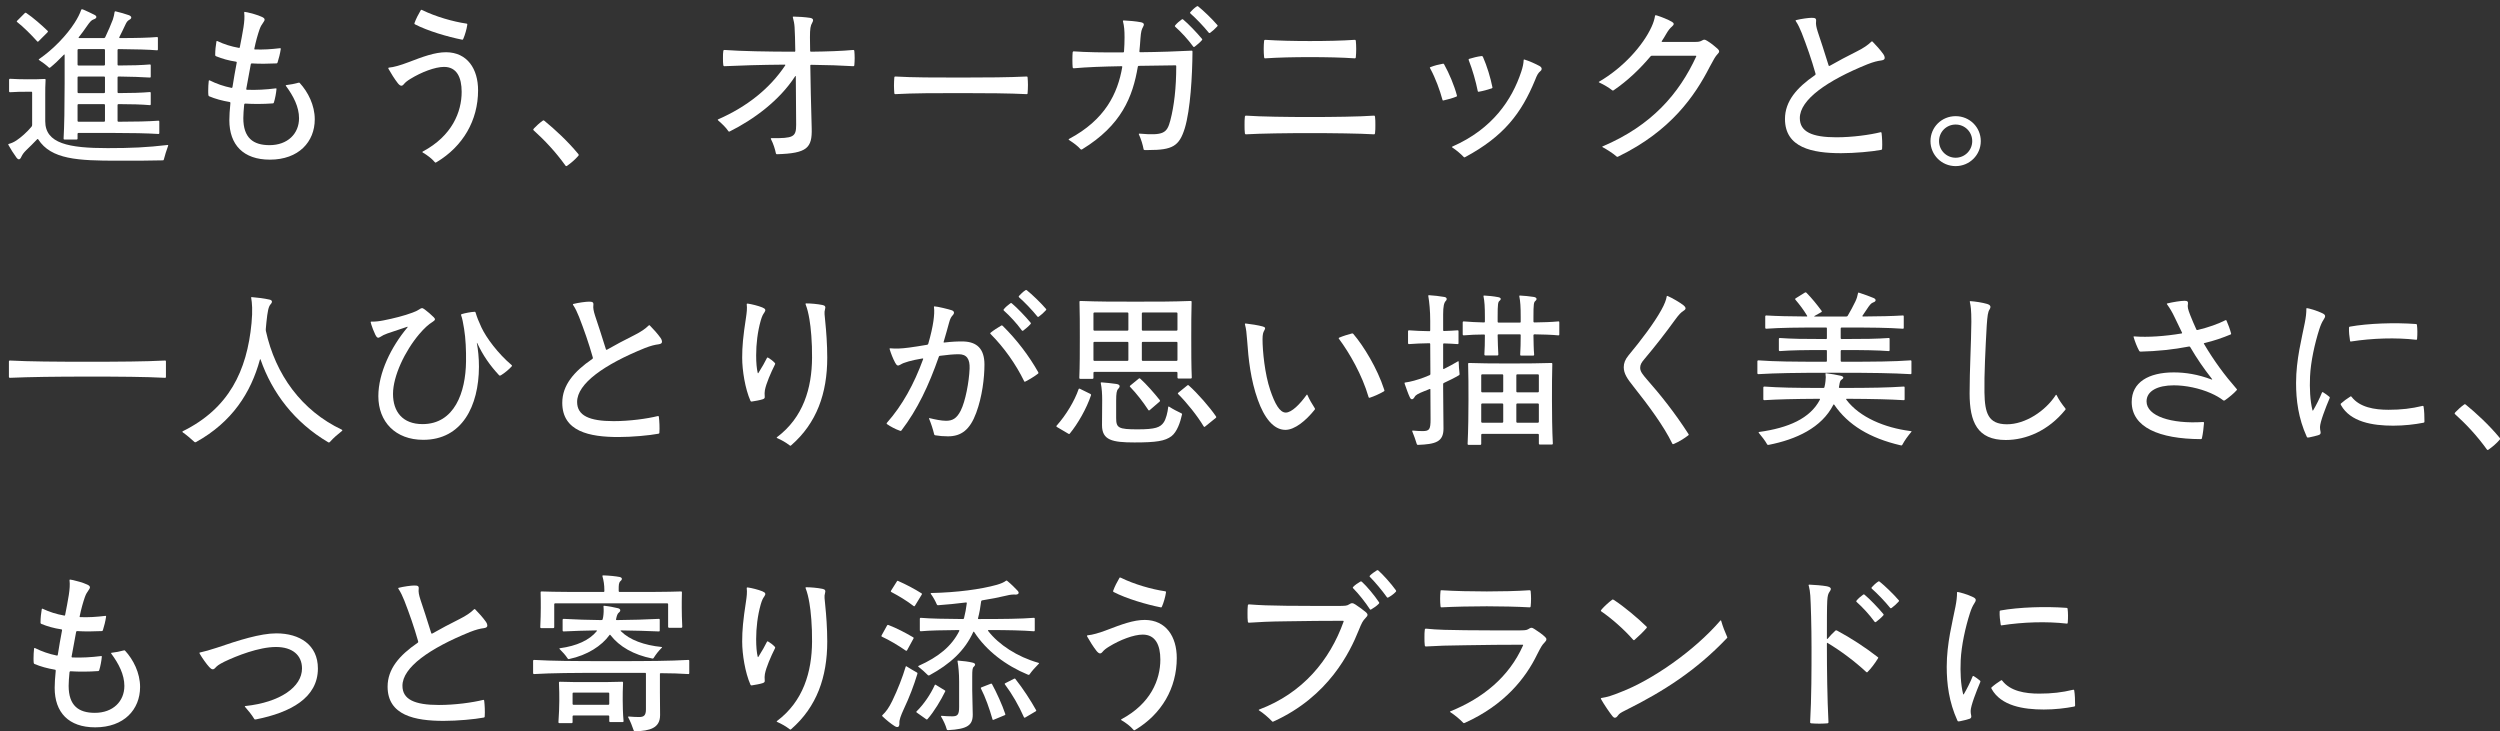 <svg width="229" height="67" viewBox="0 0 229 67" fill="none" xmlns="http://www.w3.org/2000/svg">
<rect x="0" y="0" width="229" height="67" fill="#333333" stroke="none"/>
<path d="M180.688 61.968C180.704 61.92 180.736 61.904 180.8 61.936C180.992 62.048 181.2 62.208 181.376 62.352C181.408 62.384 181.424 62.4 181.392 62.48C181.024 63.344 180.512 64.672 180.512 65.12C180.512 65.28 180.528 65.392 180.56 65.536C180.592 65.68 180.56 65.792 180.416 65.84C180.176 65.92 179.856 66 179.536 66.064C179.456 66.08 179.408 66.08 179.392 66.08C179.344 66.08 179.328 66.064 179.296 66C178.528 64.304 178.32 62.656 178.32 61.072C178.32 58.928 178.848 56.976 179.12 55.568C179.216 55.072 179.264 54.688 179.264 54.272C179.264 54.24 179.28 54.224 179.312 54.224C179.376 54.224 179.616 54.288 179.888 54.368C180.192 54.464 180.496 54.576 180.752 54.704C181.04 54.848 181.04 54.992 180.832 55.296C180.704 55.488 180.576 55.76 180.448 56.16C180.032 57.456 179.664 59.12 179.6 60.48C179.552 61.568 179.6 62.688 179.824 63.584C179.84 63.632 179.872 63.616 179.888 63.584C180.16 63.12 180.48 62.496 180.688 61.968ZM189.408 57.008C189.392 57.12 189.376 57.136 189.296 57.12C187.472 56.912 185.328 56.976 183.36 57.28C183.296 57.296 183.28 57.28 183.264 57.216C183.2 56.848 183.152 56.384 183.168 56.016C183.168 55.952 183.184 55.936 183.248 55.92C184.944 55.616 187.36 55.536 189.296 55.68C189.36 55.68 189.376 55.696 189.392 55.76C189.44 56.128 189.44 56.608 189.408 57.008ZM189.888 63.184C189.952 63.168 189.984 63.184 190 63.248C190.064 63.616 190.08 64.176 190.08 64.624C190.08 64.672 190.064 64.704 190 64.72C189.184 64.88 188.208 64.992 187.216 64.992C185.328 64.992 183.296 64.656 182.432 63.104C182.4 63.04 182.384 63.008 182.432 62.96C182.64 62.768 183.008 62.496 183.296 62.32C183.344 62.288 183.376 62.304 183.408 62.352C184.144 63.312 185.504 63.536 186.784 63.536C187.952 63.536 188.896 63.424 189.888 63.184Z" fill="white"/>
<path d="M168.128 57.76C168.16 57.728 168.208 57.728 168.272 57.76C169.552 58.448 170.88 59.312 171.984 60.176C172.032 60.208 172.048 60.224 172.048 60.24C172.048 60.256 172.048 60.272 172.016 60.32C171.76 60.736 171.408 61.216 171.056 61.568C171.024 61.6 170.976 61.584 170.944 61.552C169.856 60.544 168.608 59.616 167.408 58.896C167.36 58.864 167.344 58.88 167.344 58.944V59.248C167.344 61.312 167.376 63.936 167.488 66.16C167.488 66.208 167.472 66.24 167.408 66.256C167.2 66.272 166.928 66.288 166.656 66.288C166.384 66.288 166.096 66.272 165.888 66.256C165.824 66.24 165.808 66.208 165.808 66.16C165.936 63.936 165.936 61.28 165.936 59.328C165.936 57.376 165.872 55.28 165.824 54.56C165.792 54.176 165.76 53.952 165.696 53.712C165.68 53.664 165.664 53.616 165.664 53.6C165.664 53.568 165.696 53.552 165.728 53.552C166.192 53.568 166.944 53.632 167.296 53.696C167.744 53.776 167.776 53.936 167.616 54.16C167.456 54.384 167.408 54.544 167.376 55.04C167.344 55.616 167.344 56.928 167.344 58.496C167.344 58.544 167.376 58.544 167.408 58.512C167.632 58.24 167.888 57.984 168.128 57.76ZM172.032 53.28C172.08 53.248 172.096 53.248 172.112 53.248C172.128 53.248 172.16 53.264 172.176 53.28C172.64 53.648 173.44 54.416 173.92 54.976C173.936 54.992 173.952 55.008 173.952 55.04C173.952 55.056 173.936 55.088 173.92 55.104C173.728 55.312 173.488 55.536 173.264 55.696C173.216 55.728 173.168 55.728 173.136 55.68C172.672 55.104 171.968 54.368 171.456 53.92C171.424 53.888 171.408 53.856 171.456 53.792C171.6 53.632 171.824 53.408 172.032 53.28ZM170.672 54.464C170.72 54.432 170.752 54.432 170.8 54.48C171.264 54.864 172.032 55.664 172.512 56.24C172.544 56.272 172.56 56.32 172.512 56.368C172.336 56.576 172.08 56.784 171.856 56.96C171.808 56.992 171.792 56.992 171.776 56.992C171.744 56.992 171.712 56.96 171.68 56.912C171.264 56.336 170.608 55.616 170.08 55.152C170.048 55.12 170.032 55.104 170.032 55.072C170.032 55.056 170.048 55.024 170.064 55.008C170.224 54.816 170.464 54.608 170.672 54.464Z" fill="white"/>
<path d="M147.664 54.944C147.712 54.912 147.728 54.912 147.744 54.912C147.76 54.912 147.792 54.928 147.84 54.96C148.752 55.552 150.032 56.624 150.832 57.408C150.864 57.44 150.864 57.488 150.832 57.52C150.512 57.888 150.096 58.288 149.712 58.624C149.68 58.656 149.632 58.64 149.6 58.608C148.768 57.648 147.568 56.608 146.672 56C146.64 55.968 146.64 55.952 146.64 55.936C146.64 55.92 146.64 55.904 146.736 55.792C146.96 55.536 147.36 55.168 147.664 54.944ZM146.688 64.096C146.64 64.016 146.64 64 146.64 63.984C146.64 63.968 146.64 63.952 146.688 63.936C147.232 63.856 147.712 63.696 148.464 63.392C151.28 62.32 155.168 59.648 157.568 56.864C157.616 56.8 157.648 56.816 157.664 56.88C157.792 57.344 158.016 57.92 158.192 58.304C158.208 58.336 158.224 58.368 158.224 58.384C158.224 58.416 158.208 58.432 158.176 58.464C155.376 61.408 152.384 63.328 148.944 65.04C148.432 65.296 148.336 65.36 148.208 65.536C148.096 65.696 148.016 65.744 147.92 65.744C147.856 65.744 147.792 65.712 147.712 65.616C147.44 65.28 146.928 64.528 146.688 64.096Z" fill="white"/>
<path d="M136.192 55.536C134.896 55.536 133.232 55.569 132.032 55.633C131.984 55.633 131.968 55.617 131.952 55.553C131.904 55.089 131.904 54.593 131.952 54.145C131.952 54.081 131.984 54.065 132.032 54.065C133.232 54.145 134.896 54.176 136.192 54.176C137.424 54.176 139.024 54.145 140.112 54.065C140.176 54.065 140.192 54.081 140.208 54.145C140.256 54.593 140.256 55.089 140.208 55.553C140.192 55.617 140.176 55.633 140.112 55.633C138.992 55.569 137.424 55.536 136.192 55.536ZM141.536 58.352C141.616 58.432 141.648 58.48 141.648 58.56C141.648 58.657 141.6 58.736 141.472 58.864C141.248 59.089 141.152 59.264 140.8 59.952C139.76 62.096 137.84 64.561 134.192 66.209C134.16 66.225 134.112 66.24 134.096 66.24C134.064 66.24 134.048 66.225 134.016 66.192C133.728 65.888 133.248 65.489 132.848 65.233C132.8 65.201 132.816 65.168 132.864 65.153C135.792 63.968 138.208 62.048 139.504 59.136C139.536 59.072 139.52 59.056 139.456 59.056C137.632 59.056 136.256 59.072 134.208 59.105C132.672 59.12 131.648 59.153 130.608 59.217C130.56 59.217 130.528 59.2 130.512 59.136C130.48 58.913 130.48 58.657 130.48 58.401C130.48 58.129 130.48 57.889 130.512 57.664C130.528 57.6 130.56 57.584 130.608 57.584C131.696 57.697 132.784 57.712 134.208 57.728C135.952 57.745 137.424 57.745 138.928 57.745C139.664 57.745 139.84 57.728 139.984 57.633C140.128 57.536 140.208 57.505 140.288 57.505C140.368 57.505 140.448 57.553 140.576 57.633C140.928 57.856 141.312 58.129 141.536 58.352Z" fill="white"/>
<path d="M126.128 52.24C126.16 52.224 126.176 52.224 126.192 52.224C126.208 52.224 126.24 52.24 126.256 52.256C126.704 52.656 127.44 53.472 127.872 54.08C127.888 54.112 127.888 54.128 127.888 54.144C127.888 54.16 127.872 54.192 127.84 54.224C127.664 54.416 127.392 54.608 127.152 54.736C127.12 54.752 127.072 54.752 127.04 54.704C126.608 54.096 125.952 53.312 125.472 52.832C125.44 52.8 125.456 52.752 125.488 52.72C125.648 52.56 125.92 52.368 126.128 52.24ZM124.624 53.264C124.656 53.248 124.704 53.248 124.752 53.296C125.2 53.696 125.904 54.544 126.32 55.168C126.352 55.216 126.352 55.248 126.304 55.296C126.128 55.488 125.824 55.696 125.6 55.824C125.536 55.856 125.504 55.856 125.472 55.792C125.088 55.2 124.464 54.4 123.936 53.872C123.904 53.84 123.904 53.808 123.952 53.76C124.112 53.584 124.4 53.392 124.624 53.264ZM125.136 56.096C125.216 56.176 125.264 56.24 125.264 56.32C125.264 56.4 125.216 56.48 125.072 56.624C124.848 56.848 124.736 57.04 124.448 57.76C123.664 59.712 121.712 63.792 116.672 66.08C116.64 66.096 116.608 66.112 116.592 66.112C116.56 66.112 116.544 66.096 116.512 66.064C116.208 65.744 115.712 65.312 115.328 65.072C115.28 65.04 115.296 65.008 115.344 64.992C119.328 63.488 121.808 60.48 123.072 56.944C123.088 56.896 123.072 56.864 123.008 56.864C121.2 56.864 119.872 56.88 117.808 56.912C116.304 56.928 115.296 56.976 114.4 57.04C114.352 57.04 114.32 57.024 114.304 56.96C114.272 56.736 114.272 56.48 114.272 56.208C114.272 55.92 114.272 55.664 114.304 55.44C114.32 55.376 114.352 55.36 114.4 55.36C115.408 55.44 116.304 55.472 117.808 55.488C119.552 55.504 120.992 55.504 122.496 55.504C123.232 55.504 123.376 55.488 123.552 55.376C123.68 55.296 123.776 55.248 123.84 55.248C123.92 55.248 124.016 55.28 124.16 55.376C124.496 55.6 124.88 55.872 125.136 56.096Z" fill="white"/>
<path d="M102.528 52.961C102.56 52.897 102.576 52.897 102.592 52.897C102.608 52.897 102.656 52.913 102.688 52.928C103.888 53.52 105.504 53.984 106.72 54.16C106.8 54.176 106.816 54.193 106.8 54.288C106.752 54.641 106.592 55.217 106.432 55.569C106.4 55.633 106.384 55.648 106.32 55.633C105.024 55.377 103.168 54.833 102 54.224C101.952 54.193 101.952 54.16 101.968 54.112C102.096 53.745 102.336 53.281 102.528 52.961ZM99.584 58.304C99.568 58.273 99.568 58.257 99.568 58.24C99.568 58.224 99.584 58.193 99.632 58.193C100.048 58.16 100.672 57.984 101.424 57.697C102.72 57.2 103.824 56.785 104.864 56.785C106.816 56.8 107.792 58.321 107.792 60.273C107.792 63.041 106.4 65.409 104 66.849C103.952 66.88 103.92 66.897 103.904 66.897C103.872 66.897 103.84 66.88 103.808 66.832C103.552 66.528 103.136 66.209 102.72 65.969C102.688 65.953 102.672 65.904 102.736 65.873C105.408 64.448 106.288 62.257 106.288 60.416C106.288 59.089 105.84 58.129 104.672 58.129C103.856 58.129 102.592 58.608 101.584 59.233C101.296 59.408 101.12 59.553 100.992 59.712C100.832 59.904 100.688 59.92 100.448 59.633C100.144 59.248 99.808 58.705 99.584 58.304Z" fill="white"/>
<path d="M90.56 57.712C90.512 57.712 90.48 57.744 90.512 57.792C91.488 59.056 93.184 60.16 95.088 60.704C95.136 60.72 95.184 60.736 95.184 60.752C95.184 60.768 95.168 60.784 95.152 60.8C94.816 61.136 94.544 61.44 94.304 61.776C94.272 61.824 94.224 61.824 94.176 61.808C92.128 60.96 90.352 59.616 89.232 57.888C89.2 57.84 89.168 57.856 89.152 57.888C88.368 59.616 87.024 60.832 85.136 61.856C85.072 61.888 85.024 61.872 84.992 61.84C84.72 61.568 84.448 61.328 84.128 61.072C84.08 61.04 84.112 61.008 84.144 60.992C85.968 60.176 87.168 59.2 87.872 57.792C87.888 57.76 87.872 57.712 87.808 57.712C86.288 57.728 85.216 57.744 84.336 57.824C84.288 57.824 84.256 57.792 84.256 57.744V56.672C84.256 56.624 84.288 56.592 84.336 56.592C85.296 56.672 86.464 56.688 88.192 56.704C88.256 56.704 88.288 56.688 88.304 56.624C88.416 56.192 88.496 55.744 88.56 55.248C88.56 55.2 88.544 55.184 88.496 55.184C87.632 55.296 86.768 55.376 85.92 55.44C85.872 55.44 85.84 55.424 85.808 55.36C85.68 55.056 85.488 54.704 85.264 54.4C85.232 54.352 85.264 54.32 85.312 54.32C87.648 54.272 89.824 53.984 91.312 53.568C91.696 53.456 91.952 53.344 92.144 53.2C92.16 53.184 92.176 53.184 92.208 53.184C92.224 53.184 92.24 53.184 92.272 53.216C92.64 53.52 92.96 53.84 93.2 54.096C93.408 54.304 93.296 54.464 93.04 54.464C92.784 54.448 92.56 54.464 92.176 54.56C91.52 54.72 90.768 54.864 89.968 54.992C89.904 55.008 89.872 55.056 89.872 55.088C89.808 55.632 89.712 56.16 89.584 56.64C89.568 56.688 89.6 56.704 89.648 56.704C91.92 56.704 93.504 56.688 94.704 56.592C94.768 56.592 94.784 56.624 94.784 56.672V57.744C94.784 57.792 94.768 57.824 94.704 57.824C93.664 57.744 92.352 57.712 90.56 57.712ZM84.416 54.352C84.464 54.384 84.464 54.416 84.432 54.464L83.808 55.488C83.776 55.536 83.744 55.552 83.696 55.52C83.056 55.024 82.336 54.592 81.664 54.24C81.6 54.208 81.584 54.16 81.616 54.112L82.16 53.248C82.176 53.216 82.192 53.2 82.224 53.2C82.24 53.2 82.272 53.216 82.304 53.232C83.024 53.552 83.76 53.936 84.416 54.352ZM83.632 58.368C83.68 58.4 83.712 58.416 83.68 58.48L83.088 59.568C83.072 59.6 83.024 59.632 82.976 59.6C82.256 59.104 81.504 58.656 80.784 58.32C80.752 58.304 80.736 58.288 80.736 58.256C80.736 58.24 80.752 58.208 80.768 58.176L81.264 57.28C81.296 57.232 81.328 57.232 81.376 57.248C82.16 57.552 82.928 57.952 83.632 58.368ZM89.056 60.688C89.36 60.752 89.392 60.896 89.2 61.072C89.072 61.184 89.056 61.392 89.056 61.984V63.232C89.056 63.824 89.104 64.864 89.104 65.456C89.104 66.432 88.624 66.784 86.848 66.88C86.784 66.88 86.736 66.864 86.72 66.8C86.608 66.4 86.432 66.032 86.208 65.648C86.176 65.6 86.208 65.568 86.256 65.568C86.608 65.6 86.896 65.616 87.216 65.616C87.712 65.616 87.856 65.472 87.856 64.768V62.416C87.856 61.648 87.792 61.072 87.712 60.576C87.696 60.512 87.728 60.512 87.776 60.512C88.224 60.544 88.736 60.608 89.056 60.688ZM83.984 61.6C84.048 61.632 84.048 61.68 84.032 61.728C83.712 62.784 83.312 63.84 82.784 64.96C82.512 65.552 82.368 65.936 82.384 66.24C82.4 66.592 82.24 66.688 81.952 66.512C81.616 66.304 81.184 65.952 80.832 65.616C80.784 65.568 80.8 65.536 80.832 65.504C81.168 65.184 81.424 64.832 81.728 64.208C82.24 63.152 82.672 62.032 82.96 61.072C82.976 61.024 82.992 61.008 83.04 61.04C83.376 61.248 83.696 61.44 83.984 61.6ZM92.048 62.688C92.016 62.64 92.032 62.608 92.064 62.592L92.88 62.176C92.928 62.144 92.976 62.144 93.008 62.192C93.696 63.056 94.432 64.192 94.912 65.056C94.928 65.088 94.928 65.12 94.88 65.152L93.904 65.728C93.872 65.744 93.824 65.76 93.792 65.696C93.328 64.64 92.688 63.536 92.048 62.688ZM89.856 63.072C89.824 63.008 89.856 62.976 89.904 62.96L90.768 62.624C90.816 62.608 90.848 62.624 90.864 62.656C91.28 63.408 91.808 64.576 92.08 65.392C92.096 65.44 92.096 65.488 92.048 65.504L91.008 65.936C90.96 65.952 90.928 65.952 90.912 65.888C90.64 64.928 90.256 63.84 89.856 63.072ZM85.616 62.768C85.648 62.704 85.68 62.704 85.728 62.736L86.56 63.248C86.608 63.28 86.592 63.312 86.576 63.344C86.192 64.128 85.568 65.184 84.96 65.872C84.928 65.904 84.896 65.92 84.848 65.888L83.968 65.264C83.92 65.232 83.936 65.184 83.952 65.168C84.624 64.512 85.248 63.584 85.616 62.768Z" fill="white"/>
<path d="M70.256 58.784C70.288 58.736 70.32 58.736 70.368 58.768C70.56 58.88 70.784 59.04 70.976 59.248C71.008 59.28 71.024 59.312 70.992 59.376C70.608 60.144 70.176 61.136 70.064 61.744C70.032 61.92 70.032 62.112 70.048 62.288C70.064 62.448 70.048 62.512 69.856 62.576C69.616 62.656 69.168 62.736 68.848 62.784C68.784 62.784 68.768 62.768 68.736 62.704C68.256 61.616 67.984 59.936 67.984 58.768C67.984 57.728 68.064 56.832 68.336 55.072C68.4 54.64 68.448 54.256 68.4 53.872C68.4 53.824 68.416 53.808 68.48 53.808C68.848 53.856 69.472 54.016 69.824 54.16C70.144 54.288 70.16 54.416 70.016 54.624C69.872 54.832 69.808 54.944 69.68 55.376C69.392 56.4 69.264 57.52 69.264 58.544C69.264 59.232 69.312 59.76 69.408 60.16C69.424 60.208 69.44 60.208 69.472 60.16C69.792 59.648 70.08 59.152 70.256 58.784ZM75.6 55.536C75.68 56.288 75.776 57.552 75.776 58.768C75.776 62.016 74.816 64.752 72.48 66.784C72.448 66.816 72.416 66.832 72.4 66.832C72.384 66.832 72.352 66.816 72.336 66.8C71.984 66.528 71.616 66.32 71.184 66.128C71.152 66.112 71.12 66.08 71.168 66.048C73.584 64.24 74.368 61.552 74.384 58.768C74.4 57.36 74.272 55.968 74.144 55.248C74.048 54.688 73.952 54.288 73.792 53.872C73.776 53.824 73.792 53.792 73.84 53.792C74.256 53.792 74.848 53.84 75.328 53.936C75.584 53.984 75.648 54.096 75.568 54.352C75.488 54.592 75.536 54.88 75.6 55.536Z" fill="white"/>
<path d="M61.12 55.264H50.848C50.8 55.264 50.768 55.296 50.768 55.344V57.456C50.768 57.504 50.736 57.536 50.688 57.536H49.568C49.52 57.536 49.488 57.504 49.488 57.456C49.52 56.8 49.536 56.112 49.536 55.648C49.536 55.248 49.536 54.8 49.52 54.256C49.52 54.192 49.552 54.176 49.6 54.176C50.928 54.224 52.4 54.224 55.28 54.224C55.344 54.224 55.36 54.192 55.36 54.144V54.08C55.36 53.568 55.296 53.184 55.184 52.784C55.168 52.72 55.2 52.704 55.248 52.704C55.808 52.72 56.416 52.784 56.736 52.848C57.008 52.896 57.024 53.072 56.848 53.216C56.672 53.36 56.672 53.616 56.672 53.984V54.144C56.672 54.192 56.704 54.224 56.752 54.224C59.536 54.224 61.088 54.224 62.384 54.176C62.448 54.176 62.464 54.208 62.464 54.256C62.448 54.784 62.448 55.248 62.448 55.648C62.448 56.112 62.464 56.768 62.496 57.424C62.496 57.472 62.464 57.504 62.416 57.504H61.28C61.232 57.504 61.2 57.472 61.2 57.424V55.344C61.2 55.296 61.168 55.264 61.12 55.264ZM51.264 59.456C51.216 59.408 51.232 59.392 51.296 59.376C52.832 59.168 53.984 58.64 54.656 57.824C54.688 57.792 54.704 57.744 54.608 57.744C53.552 57.76 52.592 57.792 51.616 57.84C51.568 57.84 51.536 57.808 51.536 57.76V56.768C51.536 56.72 51.568 56.688 51.616 56.688C52.752 56.752 53.856 56.784 55.072 56.8C55.136 56.8 55.184 56.784 55.2 56.736C55.216 56.688 55.232 56.608 55.248 56.528C55.296 56.24 55.312 55.872 55.28 55.536C55.28 55.488 55.312 55.488 55.344 55.488C55.808 55.536 56.192 55.616 56.608 55.712C56.864 55.776 56.88 55.968 56.688 56.112C56.56 56.208 56.496 56.4 56.432 56.72C56.416 56.784 56.448 56.8 56.48 56.8C57.92 56.784 59.12 56.752 60.352 56.688C60.416 56.688 60.432 56.72 60.432 56.768V57.76C60.432 57.808 60.416 57.84 60.352 57.84C59.248 57.792 58.144 57.76 56.896 57.744C56.832 57.744 56.832 57.776 56.864 57.808C57.68 58.624 59.008 59.104 60.608 59.264C60.656 59.264 60.656 59.296 60.624 59.328C60.304 59.648 60.096 59.92 59.872 60.272C59.84 60.32 59.808 60.336 59.744 60.32C58.048 59.984 56.736 59.232 55.92 58.176C55.888 58.128 55.856 58.128 55.824 58.176C55.12 59.152 53.808 60.016 52.128 60.368C52.064 60.384 52.032 60.368 52 60.32C51.776 59.984 51.568 59.76 51.264 59.456ZM63.056 60.448C63.12 60.448 63.136 60.48 63.136 60.528V61.664C63.136 61.712 63.12 61.744 63.056 61.744C62.256 61.696 61.472 61.664 60.528 61.664C60.48 61.664 60.448 61.68 60.448 61.728V63.424L60.464 65.504C60.464 66.704 59.52 66.944 58.16 66.992C58.112 66.992 58.064 66.96 58.048 66.912C57.92 66.528 57.744 66.08 57.536 65.696C57.52 65.664 57.536 65.632 57.584 65.632C57.92 65.664 58.288 65.68 58.544 65.68C58.976 65.68 59.168 65.536 59.168 64.976V61.712C59.168 61.664 59.152 61.632 59.088 61.632H55.984C52.272 61.632 50.656 61.648 48.912 61.744C48.864 61.744 48.832 61.712 48.832 61.664V60.528C48.832 60.48 48.864 60.448 48.912 60.448C50.672 60.544 52.272 60.56 55.984 60.56C59.648 60.56 61.28 60.544 63.056 60.448ZM56.992 62.448C57.056 62.448 57.072 62.48 57.072 62.528C57.04 63.136 57.04 63.696 57.04 64.128C57.04 64.528 57.056 65.424 57.12 66.064C57.12 66.112 57.088 66.144 57.04 66.144H55.888C55.84 66.144 55.808 66.112 55.808 66.064V65.616C55.808 65.568 55.776 65.536 55.728 65.536H52.528C52.48 65.536 52.448 65.568 52.448 65.616V66.16C52.448 66.208 52.416 66.24 52.368 66.24H51.232C51.184 66.24 51.152 66.208 51.152 66.16C51.2 65.504 51.232 64.656 51.232 64.208C51.232 63.76 51.232 63.152 51.2 62.528C51.2 62.464 51.232 62.448 51.28 62.448C52.048 62.48 52.96 62.48 54.112 62.48C55.2 62.48 56.128 62.48 56.992 62.448ZM55.728 63.44H52.528C52.48 63.44 52.448 63.472 52.448 63.52V64.48C52.448 64.528 52.48 64.56 52.528 64.56H55.728C55.776 64.56 55.808 64.528 55.808 64.48V63.52C55.808 63.472 55.776 63.44 55.728 63.44Z" fill="white"/>
<path d="M43.056 57.888C39.344 59.392 36.864 61.136 36.864 62.816C36.864 64.064 37.968 64.576 40.208 64.576C41.696 64.576 43.28 64.352 44.256 64.112C44.32 64.096 44.336 64.128 44.352 64.176C44.4 64.592 44.432 65.168 44.4 65.632C44.4 65.68 44.384 65.712 44.32 65.728C43.472 65.888 41.904 66.032 40.64 66.032C38.016 66.032 35.504 65.536 35.504 62.896C35.504 61.28 36.576 60.032 38.256 58.88C38.304 58.848 38.32 58.816 38.304 58.752C37.936 57.44 37.488 56.176 37.04 55.024C36.88 54.624 36.704 54.24 36.496 53.936C36.464 53.888 36.464 53.856 36.528 53.84C36.976 53.728 37.648 53.632 37.952 53.632C38.272 53.632 38.384 53.68 38.352 53.952C38.32 54.208 38.368 54.48 38.512 54.928C38.768 55.68 39.104 56.72 39.504 58C39.52 58.048 39.552 58.048 39.6 58.032C40.352 57.6 41.2 57.152 42.096 56.704C42.704 56.4 43.12 56.112 43.408 55.824C43.456 55.776 43.488 55.776 43.52 55.808C43.824 56.112 44.256 56.592 44.512 56.96C44.608 57.104 44.64 57.216 44.64 57.296C44.64 57.424 44.56 57.504 44.336 57.536C43.968 57.584 43.632 57.664 43.056 57.888Z" fill="white"/>
<path d="M18.288 59.872C18.272 59.84 18.272 59.824 18.272 59.808C18.272 59.776 18.304 59.76 18.416 59.744C18.672 59.696 19.296 59.52 19.872 59.328C21.84 58.656 23.84 58.016 25.312 58.016C27.456 58.016 29.12 59.072 29.12 61.232C29.12 63.936 26.592 65.264 23.488 65.888C23.408 65.904 23.376 65.904 23.36 65.904C23.328 65.904 23.312 65.888 23.28 65.84C23.072 65.488 22.72 65.056 22.448 64.752C22.4 64.704 22.432 64.672 22.48 64.672C25.648 64.336 27.664 62.928 27.664 61.232C27.664 60 26.768 59.264 25.28 59.264C23.712 59.264 21.664 60.08 20.56 60.608C20.016 60.88 19.888 60.992 19.712 61.184C19.536 61.376 19.392 61.344 19.168 61.104C18.928 60.848 18.496 60.24 18.288 59.872Z" fill="white"/>
<path d="M11.312 59.584C11.392 59.552 11.424 59.568 11.456 59.6C12.208 60.416 12.832 61.632 12.832 62.928C12.832 64.992 11.36 66.624 8.72 66.624C6.288 66.624 5.008 65.264 5.008 63.008C5.008 62.576 5.04 62.112 5.104 61.456C5.104 61.392 5.104 61.36 5.04 61.344C4.368 61.232 3.712 61.056 3.152 60.816C3.12 60.8 3.104 60.784 3.088 60.704C3.072 60.576 3.072 60.448 3.072 60.304C3.072 60 3.088 59.712 3.12 59.424C3.136 59.344 3.168 59.344 3.2 59.36C3.84 59.68 4.496 59.904 5.2 60.048C5.264 60.064 5.28 60.032 5.296 59.968C5.424 59.168 5.536 58.496 5.68 57.76C5.696 57.696 5.68 57.664 5.616 57.648C4.96 57.552 4.336 57.376 3.792 57.152C3.744 57.136 3.712 57.104 3.712 57.04C3.712 56.592 3.76 56.192 3.824 55.808C3.84 55.744 3.872 55.744 3.904 55.76C4.544 56.064 5.168 56.256 5.872 56.384C5.936 56.4 5.952 56.384 5.968 56.32C6.096 55.696 6.208 55.072 6.304 54.496C6.384 53.968 6.416 53.536 6.368 53.152C6.368 53.104 6.384 53.088 6.416 53.088C6.464 53.088 6.544 53.104 6.688 53.136C6.912 53.184 7.6 53.36 8 53.552C8.304 53.696 8.288 53.824 8.112 54.064C7.984 54.24 7.872 54.416 7.776 54.688C7.6 55.2 7.44 55.76 7.296 56.464C7.28 56.512 7.296 56.528 7.344 56.528C8.08 56.56 8.832 56.512 9.632 56.416C9.712 56.4 9.728 56.432 9.712 56.528C9.664 56.864 9.536 57.392 9.424 57.728C9.408 57.776 9.376 57.808 9.312 57.808C8.576 57.84 7.808 57.856 7.072 57.808C7.024 57.808 6.992 57.824 6.976 57.872C6.816 58.72 6.688 59.408 6.56 60.128C6.544 60.192 6.576 60.224 6.64 60.224C7.472 60.256 8.368 60.208 9.248 60.096C9.312 60.08 9.328 60.112 9.328 60.144C9.296 60.528 9.2 61.04 9.088 61.392C9.072 61.44 9.04 61.472 8.976 61.472C8.112 61.536 7.2 61.536 6.464 61.488C6.416 61.488 6.384 61.504 6.368 61.568C6.32 62.08 6.288 62.48 6.288 62.816C6.288 64.64 7.2 65.296 8.688 65.296C10.352 65.296 11.392 64.24 11.392 62.832C11.392 61.792 10.88 60.8 10.192 59.872C10.16 59.824 10.176 59.792 10.24 59.792C10.624 59.744 10.976 59.68 11.312 59.584Z" fill="white"/>
<path d="M225.712 37.056C225.76 37.024 225.776 37.024 225.792 37.024C225.808 37.024 225.84 37.04 225.856 37.056C226.816 37.84 228 38.928 228.976 40.112C228.992 40.128 229.008 40.16 229.008 40.192C229.008 40.208 229.008 40.24 228.976 40.272C228.688 40.608 228.336 40.912 227.952 41.184C227.904 41.216 227.888 41.216 227.872 41.216C227.84 41.216 227.824 41.2 227.808 41.184C226.864 39.872 225.872 38.832 224.88 37.936C224.864 37.92 224.848 37.904 224.848 37.872C224.848 37.856 224.848 37.84 224.912 37.76C225.104 37.552 225.44 37.248 225.712 37.056Z" fill="white"/>
<path d="M212.688 35.968C212.704 35.92 212.736 35.904 212.8 35.936C212.992 36.048 213.2 36.208 213.376 36.352C213.408 36.384 213.424 36.4 213.392 36.48C213.024 37.344 212.512 38.672 212.512 39.12C212.512 39.28 212.528 39.392 212.56 39.536C212.592 39.68 212.56 39.792 212.416 39.84C212.176 39.92 211.856 40 211.536 40.064C211.456 40.08 211.408 40.08 211.392 40.08C211.344 40.08 211.328 40.064 211.296 40C210.528 38.304 210.32 36.656 210.32 35.072C210.32 32.928 210.848 30.976 211.12 29.568C211.216 29.072 211.264 28.688 211.264 28.272C211.264 28.24 211.28 28.224 211.312 28.224C211.376 28.224 211.616 28.288 211.888 28.368C212.192 28.464 212.496 28.576 212.752 28.704C213.04 28.848 213.04 28.992 212.832 29.296C212.704 29.488 212.576 29.76 212.448 30.16C212.032 31.456 211.664 33.12 211.6 34.48C211.552 35.568 211.6 36.688 211.824 37.584C211.84 37.632 211.872 37.616 211.888 37.584C212.16 37.12 212.48 36.496 212.688 35.968ZM221.408 31.008C221.392 31.12 221.376 31.136 221.296 31.12C219.472 30.912 217.328 30.976 215.36 31.28C215.296 31.296 215.28 31.28 215.264 31.216C215.2 30.848 215.152 30.384 215.168 30.016C215.168 29.952 215.184 29.936 215.248 29.92C216.944 29.616 219.36 29.536 221.296 29.68C221.36 29.68 221.376 29.696 221.392 29.76C221.44 30.128 221.44 30.608 221.408 31.008ZM221.888 37.184C221.952 37.168 221.984 37.184 222 37.248C222.064 37.616 222.08 38.176 222.08 38.624C222.08 38.672 222.064 38.704 222 38.72C221.184 38.88 220.208 38.992 219.216 38.992C217.328 38.992 215.296 38.656 214.432 37.104C214.4 37.04 214.384 37.008 214.432 36.96C214.64 36.768 215.008 36.496 215.296 36.32C215.344 36.288 215.376 36.304 215.408 36.352C216.144 37.312 217.504 37.536 218.784 37.536C219.952 37.536 220.896 37.424 221.888 37.184Z" fill="white"/>
<path d="M201.92 31.424C201.872 31.44 201.856 31.456 201.888 31.504C202.816 33.072 203.76 34.352 204.88 35.632C204.896 35.648 204.912 35.664 204.912 35.68C204.912 35.696 204.896 35.728 204.864 35.76C204.624 36.032 204.144 36.432 203.792 36.672C203.728 36.704 203.696 36.704 203.648 36.672C203.344 36.432 202.976 36.224 202.512 36.016C201.456 35.552 200.192 35.296 199.12 35.296C197.648 35.296 196.624 35.808 196.624 36.768C196.624 38.112 198.88 38.848 201.808 38.656C201.872 38.656 201.888 38.688 201.888 38.736C201.856 39.152 201.792 39.728 201.696 40.144C201.68 40.208 201.664 40.224 201.584 40.224C197.776 40.208 195.264 39.136 195.264 36.816C195.264 35.024 196.8 34.112 199.12 34.112C200.176 34.112 201.328 34.288 202.592 34.768C202.64 34.784 202.656 34.768 202.624 34.72C201.84 33.728 201.2 32.784 200.624 31.792C200.592 31.744 200.56 31.728 200.496 31.744C199.104 32.016 197.568 32.176 196.064 32.208C196.016 32.208 195.968 32.176 195.952 32.144C195.76 31.808 195.552 31.264 195.44 30.88C195.424 30.832 195.44 30.8 195.52 30.816C196.72 30.912 198.32 30.8 199.84 30.544C199.888 30.528 199.888 30.496 199.872 30.464C199.632 29.968 199.424 29.552 199.232 29.136C198.976 28.592 198.768 28.24 198.496 27.872C198.464 27.824 198.48 27.808 198.528 27.792C199.072 27.664 199.76 27.552 200.112 27.552C200.368 27.552 200.448 27.632 200.416 27.84C200.368 28.112 200.4 28.288 200.624 28.864C200.784 29.28 200.976 29.712 201.184 30.176C201.216 30.24 201.248 30.24 201.312 30.224C202.304 29.984 203.168 29.68 203.856 29.328C203.888 29.312 203.92 29.312 203.952 29.376C204.096 29.696 204.272 30.176 204.368 30.544C204.384 30.592 204.368 30.624 204.32 30.64C203.584 30.944 202.816 31.216 201.92 31.424Z" fill="white"/>
<path d="M180.448 27.712C180.432 27.648 180.432 27.632 180.432 27.616C180.432 27.6 180.448 27.584 180.496 27.584C180.944 27.616 181.584 27.712 182.016 27.84C182.336 27.936 182.4 28.096 182.24 28.352C182.096 28.576 182.048 28.896 181.984 29.824C181.872 31.808 181.744 34.416 181.776 35.952C181.808 37.856 182.128 38.848 183.808 38.864C185.52 38.88 187.376 37.632 188.304 36.192C188.336 36.144 188.368 36.16 188.384 36.192C188.592 36.624 188.88 37.024 189.184 37.408C189.2 37.424 189.216 37.456 189.216 37.472C189.216 37.488 189.2 37.52 189.184 37.536C187.632 39.456 185.584 40.304 183.728 40.304C181.12 40.304 180.416 38.656 180.416 36.032C180.416 33.84 180.56 31.488 180.576 29.472C180.576 28.384 180.512 27.984 180.448 27.712Z" fill="white"/>
<path d="M175.008 33.008C175.072 33.008 175.088 33.04 175.088 33.088V34.192C175.088 34.24 175.072 34.272 175.008 34.272C173.296 34.176 171.664 34.144 167.968 34.144C164.336 34.144 162.768 34.176 161.056 34.272C161.008 34.272 160.976 34.24 160.976 34.192V33.088C160.976 33.04 161.008 33.008 161.056 33.008C162.64 33.12 164.128 33.136 167.264 33.136C167.328 33.136 167.344 33.104 167.344 33.056V32.144C167.344 32.096 167.328 32.064 167.264 32.064C165.168 32.064 164.128 32.08 163.024 32.16C162.976 32.16 162.944 32.128 162.944 32.08V31.04C162.944 30.992 162.976 30.96 163.024 30.96C164.128 31.04 165.168 31.056 167.264 31.056C167.328 31.056 167.344 31.024 167.344 30.976V30.08C167.344 30.032 167.328 30 167.264 30C164.432 30 163.184 30.016 161.776 30.112C161.728 30.112 161.696 30.08 161.696 30.032V28.976C161.696 28.928 161.728 28.896 161.776 28.896C162.848 28.96 163.824 28.976 165.488 28.992C165.552 28.992 165.552 28.96 165.536 28.928C165.2 28.368 164.88 27.952 164.464 27.456C164.416 27.408 164.432 27.36 164.48 27.328L165.328 26.8C165.344 26.784 165.376 26.784 165.392 26.784C165.424 26.784 165.44 26.784 165.472 26.816C166.016 27.376 166.4 27.856 166.864 28.48C166.896 28.528 166.88 28.56 166.832 28.592L166.208 28.944C166.16 28.976 166.192 28.992 166.208 28.992H169.12C169.184 28.992 169.216 28.976 169.248 28.928C169.52 28.464 169.728 28.08 169.952 27.616C170.08 27.344 170.144 27.12 170.192 26.864C170.208 26.8 170.224 26.8 170.24 26.8C170.256 26.8 170.32 26.816 170.352 26.832C170.816 26.976 171.248 27.152 171.616 27.296C171.888 27.408 171.856 27.616 171.6 27.696C171.392 27.76 171.248 27.952 170.976 28.368L170.608 28.912C170.576 28.96 170.608 28.992 170.656 28.992C172.288 28.976 173.248 28.96 174.304 28.896C174.368 28.896 174.384 28.928 174.384 28.976V30.032C174.384 30.08 174.368 30.112 174.304 30.112C172.88 30.016 171.616 30 168.688 30C168.64 30 168.608 30.032 168.608 30.08V30.976C168.608 31.024 168.64 31.056 168.688 31.056C170.848 31.056 171.904 31.04 173.008 30.96C173.072 30.96 173.088 30.992 173.088 31.04V32.08C173.088 32.128 173.072 32.16 173.008 32.16C171.904 32.08 170.848 32.064 168.688 32.064C168.64 32.064 168.608 32.096 168.608 32.144V33.056C168.608 33.104 168.64 33.136 168.688 33.136C171.888 33.136 173.408 33.12 175.008 33.008ZM169.168 36.528C169.12 36.528 169.088 36.56 169.12 36.608C170.352 38.256 172.704 39.184 174.912 39.472C175.072 39.488 175.104 39.504 175.104 39.52C175.104 39.536 175.088 39.552 175.072 39.568C174.752 39.952 174.48 40.32 174.256 40.736C174.224 40.8 174.208 40.8 174.176 40.8C174.16 40.8 174.128 40.8 174.064 40.784C171.28 40.128 169.296 38.944 168.016 37.072C167.984 37.024 167.952 37.04 167.936 37.072C166.864 39.184 164.528 40.256 162 40.752C161.936 40.768 161.904 40.752 161.872 40.704C161.664 40.336 161.392 40 161.104 39.648C161.072 39.6 161.072 39.584 161.136 39.568C163.808 39.2 165.808 38.336 166.704 36.608C166.72 36.576 166.72 36.528 166.656 36.528C164.16 36.544 162.944 36.576 161.6 36.656C161.552 36.656 161.52 36.624 161.52 36.576V35.488C161.52 35.44 161.552 35.408 161.6 35.408C163.008 35.504 164.256 35.536 167.024 35.536C167.088 35.536 167.104 35.52 167.12 35.456C167.168 35.28 167.2 35.072 167.216 34.896C167.248 34.624 167.248 34.448 167.216 34.256C167.2 34.192 167.232 34.192 167.28 34.192C167.696 34.24 168.272 34.336 168.592 34.416C168.896 34.48 168.912 34.64 168.72 34.752C168.56 34.848 168.528 34.976 168.48 35.28L168.448 35.456C168.432 35.52 168.48 35.536 168.528 35.536C171.536 35.536 172.928 35.504 174.384 35.408C174.448 35.408 174.464 35.44 174.464 35.488V36.576C174.464 36.624 174.448 36.656 174.384 36.656C173.024 36.576 171.76 36.544 169.168 36.528Z" fill="white"/>
<path d="M152.672 27.151C152.672 27.119 152.688 27.104 152.704 27.104C152.72 27.104 152.736 27.104 152.768 27.119C153.184 27.296 153.888 27.712 154.192 27.951C154.464 28.175 154.448 28.32 154.24 28.448C153.984 28.608 153.792 28.799 153.376 29.375C152.576 30.48 151.664 31.663 150.624 32.895C150.352 33.215 150.24 33.407 150.24 33.696C150.24 34.032 150.48 34.319 150.88 34.783C152.048 36.111 153.36 37.727 154.656 39.743C154.688 39.791 154.688 39.807 154.688 39.824C154.688 39.84 154.672 39.855 154.656 39.871C154.288 40.16 153.76 40.48 153.344 40.656C153.312 40.672 153.264 40.688 153.248 40.688C153.216 40.688 153.2 40.672 153.168 40.608C152.416 39.056 151.04 37.184 149.616 35.392C149.056 34.688 148.736 34.224 148.736 33.632C148.736 33.264 148.864 32.928 149.168 32.559C150.352 31.136 151.52 29.584 152.176 28.399C152.48 27.855 152.624 27.456 152.672 27.151Z" fill="white"/>
<path d="M133.696 34.256C133.696 34.304 133.696 34.336 133.648 34.368C133.216 34.624 132.752 34.848 132.272 35.072C132.208 35.104 132.192 35.12 132.192 35.184V35.584C132.192 36.992 132.224 38.16 132.224 39.264C132.224 40.48 131.488 40.688 129.888 40.752C129.824 40.752 129.792 40.72 129.776 40.672C129.664 40.288 129.52 39.904 129.36 39.504C129.344 39.456 129.376 39.44 129.408 39.44C129.76 39.472 130.032 39.488 130.304 39.488C130.944 39.488 131.04 39.328 131.04 38.384L131.024 35.68C131.024 35.632 131.008 35.616 130.96 35.632L130.48 35.824C129.92 36.048 129.696 36.16 129.584 36.352C129.424 36.64 129.248 36.64 129.136 36.384C128.992 36.096 128.816 35.568 128.672 35.168C128.656 35.12 128.656 35.104 128.656 35.088C128.656 35.056 128.672 35.04 128.704 35.04C129.216 34.976 129.824 34.8 130.432 34.576C130.608 34.512 130.768 34.448 130.944 34.368C131.008 34.336 131.024 34.32 131.024 34.256L131.008 31.52C131.008 31.472 130.992 31.44 130.928 31.44C130.224 31.456 129.568 31.472 129.056 31.52C129.008 31.52 128.976 31.488 128.976 31.44V30.336C128.976 30.288 129.008 30.256 129.056 30.256C129.568 30.304 130.224 30.32 130.928 30.336C130.992 30.336 131.008 30.304 131.008 30.256V29.392C131.008 28.464 130.928 27.68 130.832 27.12C130.816 27.056 130.848 27.04 130.896 27.04C131.36 27.072 131.856 27.12 132.288 27.2C132.544 27.232 132.576 27.424 132.432 27.568C132.272 27.728 132.192 28.064 132.192 28.8V30.24C132.192 30.304 132.224 30.32 132.272 30.32C132.72 30.304 133.136 30.288 133.52 30.256C133.584 30.256 133.6 30.288 133.6 30.336V31.44C133.6 31.488 133.584 31.52 133.52 31.52C133.136 31.488 132.72 31.472 132.272 31.456C132.224 31.456 132.192 31.472 132.192 31.536V33.744C132.192 33.792 132.208 33.824 132.272 33.792C132.704 33.568 133.152 33.344 133.536 33.104C133.584 33.072 133.616 33.088 133.616 33.152C133.616 33.504 133.664 33.888 133.696 34.256ZM140.464 29.456C140.464 29.504 140.496 29.536 140.544 29.536C141.376 29.52 142.096 29.504 142.752 29.44C142.816 29.44 142.832 29.472 142.832 29.52V30.64C142.832 30.688 142.816 30.72 142.752 30.72C142.096 30.656 141.376 30.64 140.544 30.624C140.512 30.624 140.464 30.656 140.464 30.72C140.48 31.408 140.48 31.952 140.528 32.496C140.528 32.544 140.496 32.576 140.448 32.576H139.328C139.28 32.576 139.248 32.544 139.248 32.496C139.28 31.952 139.296 31.408 139.296 30.704C139.296 30.656 139.28 30.624 139.216 30.624H138.32H137.264C137.216 30.624 137.184 30.64 137.184 30.704C137.2 31.392 137.216 31.952 137.248 32.48C137.248 32.528 137.216 32.56 137.168 32.56H136.048C136 32.56 135.968 32.528 135.968 32.48C136 31.952 136.016 31.392 136.016 30.72C136.016 30.656 136 30.64 135.936 30.64C135.248 30.64 134.64 30.672 134.064 30.72C134.016 30.72 133.984 30.688 133.984 30.64V29.52C133.984 29.472 134.016 29.44 134.064 29.44C134.64 29.488 135.248 29.52 135.936 29.536C136 29.536 136.016 29.504 136.016 29.456V29.056C136.016 28.096 135.984 27.6 135.888 27.136C135.872 27.088 135.904 27.072 135.952 27.072C136.32 27.088 136.8 27.136 137.216 27.216C137.504 27.264 137.536 27.408 137.36 27.552C137.216 27.664 137.184 27.84 137.184 29.024V29.472C137.184 29.52 137.216 29.552 137.264 29.552H138.32H139.216C139.28 29.552 139.296 29.52 139.296 29.472V29.056C139.296 28.096 139.264 27.616 139.168 27.136C139.152 27.088 139.184 27.072 139.232 27.072C139.6 27.088 140.08 27.136 140.496 27.2C140.784 27.248 140.816 27.424 140.64 27.568C140.496 27.68 140.464 27.856 140.464 29.04V29.456ZM142.112 33.248C142.176 33.248 142.192 33.28 142.192 33.328C142.16 34.208 142.16 35.52 142.16 36.672C142.16 37.808 142.176 39.408 142.24 40.64C142.24 40.688 142.208 40.72 142.16 40.72H141.04C140.992 40.72 140.96 40.688 140.96 40.64V39.824C140.96 39.776 140.928 39.744 140.88 39.744H135.76C135.712 39.744 135.68 39.776 135.68 39.824V40.672C135.68 40.72 135.648 40.752 135.6 40.752H134.512C134.464 40.752 134.432 40.72 134.432 40.672C134.496 39.36 134.512 37.808 134.512 36.672C134.512 35.52 134.512 34.208 134.48 33.328C134.48 33.264 134.512 33.248 134.56 33.248C135.552 33.28 136.544 33.296 138.24 33.296C139.952 33.296 141.104 33.28 142.112 33.248ZM135.76 35.936H137.616C137.664 35.936 137.696 35.904 137.696 35.856V34.368C137.696 34.32 137.664 34.288 137.616 34.288H135.76C135.712 34.288 135.68 34.32 135.68 34.368V35.856C135.68 35.904 135.712 35.936 135.76 35.936ZM138.896 34.368V35.856C138.896 35.904 138.928 35.936 138.976 35.936H140.88C140.928 35.936 140.96 35.904 140.96 35.856V34.368C140.96 34.32 140.928 34.288 140.88 34.288H138.976C138.928 34.288 138.896 34.32 138.896 34.368ZM137.696 38.64V37.04C137.696 36.992 137.664 36.96 137.616 36.96H135.76C135.712 36.96 135.68 36.992 135.68 37.04V38.64C135.68 38.688 135.712 38.72 135.76 38.72H137.616C137.664 38.72 137.696 38.688 137.696 38.64ZM140.88 36.96H138.976C138.928 36.96 138.896 36.992 138.896 37.04V38.64C138.896 38.688 138.928 38.72 138.976 38.72H140.88C140.928 38.72 140.96 38.688 140.96 38.64V37.04C140.96 36.992 140.928 36.96 140.88 36.96Z" fill="white"/>
<path d="M114.048 29.76C114.032 29.712 114.032 29.696 114.032 29.68C114.032 29.648 114.064 29.632 114.096 29.632C114.544 29.68 115.264 29.792 115.664 29.904C115.904 29.968 115.936 30.064 115.808 30.272C115.712 30.432 115.648 30.624 115.648 31.072C115.648 32.16 115.856 34.272 116.352 35.728C116.768 36.96 117.216 37.792 117.776 37.792C118.32 37.792 119.088 37.008 119.68 36.176C119.712 36.128 119.744 36.144 119.76 36.176C119.92 36.56 120.192 37.024 120.432 37.392C120.464 37.44 120.464 37.472 120.432 37.52C119.616 38.544 118.592 39.376 117.744 39.376C116.64 39.376 115.792 38.24 115.216 36.624C114.56 34.8 114.352 32.864 114.24 31.2C114.192 30.528 114.144 30.112 114.048 29.76ZM122.64 31.024C122.608 30.976 122.624 30.944 122.672 30.928C123.056 30.768 123.472 30.64 123.84 30.544C123.904 30.528 123.92 30.544 123.968 30.592C124.912 31.696 126.16 33.744 126.784 35.664C126.8 35.712 126.816 35.76 126.816 35.776C126.816 35.808 126.8 35.824 126.752 35.856C126.432 36.048 125.872 36.304 125.472 36.432C125.424 36.448 125.376 36.432 125.36 36.368C124.768 34.336 123.616 32.336 122.64 31.024Z" fill="white"/>
<path d="M109.088 34.672H107.936C107.888 34.672 107.856 34.64 107.856 34.592V34.144C107.856 34.096 107.824 34.064 107.776 34.064H100.24C100.192 34.064 100.16 34.096 100.16 34.144V34.624C100.16 34.672 100.128 34.704 100.08 34.704H98.944C98.896 34.704 98.864 34.672 98.864 34.624C98.912 33.536 98.912 32.112 98.912 30.896C98.912 29.68 98.912 28.704 98.88 27.648C98.88 27.584 98.912 27.568 98.96 27.568C100.672 27.632 101.888 27.632 104 27.632C106.16 27.632 107.376 27.632 109.072 27.568C109.136 27.568 109.152 27.6 109.152 27.648C109.12 28.704 109.12 29.696 109.12 30.896C109.12 32.112 109.12 33.52 109.168 34.592C109.168 34.64 109.136 34.672 109.088 34.672ZM100.24 30.288H103.28C103.328 30.288 103.36 30.256 103.36 30.208V28.704C103.36 28.656 103.328 28.624 103.28 28.624H100.24C100.192 28.624 100.16 28.656 100.16 28.704V30.208C100.16 30.256 100.192 30.288 100.24 30.288ZM104.592 28.704V30.208C104.592 30.256 104.624 30.288 104.672 30.288H107.776C107.824 30.288 107.856 30.256 107.856 30.208V28.704C107.856 28.656 107.824 28.624 107.776 28.624H104.672C104.624 28.624 104.592 28.656 104.592 28.704ZM103.28 31.312H100.24C100.192 31.312 100.16 31.344 100.16 31.392V32.976C100.16 33.024 100.192 33.056 100.24 33.056H103.28C103.328 33.056 103.36 33.024 103.36 32.976V31.392C103.36 31.344 103.328 31.312 103.28 31.312ZM107.776 31.312H104.672C104.624 31.312 104.592 31.344 104.592 31.392V32.976C104.592 33.024 104.624 33.056 104.672 33.056H107.776C107.824 33.056 107.856 33.024 107.856 32.976V31.392C107.856 31.344 107.824 31.312 107.776 31.312ZM103.52 35.44C103.472 35.392 103.488 35.36 103.52 35.328L104.32 34.672C104.368 34.64 104.4 34.64 104.432 34.672C105.008 35.184 105.76 36.048 106.24 36.656C106.272 36.704 106.272 36.736 106.224 36.784L105.312 37.568C105.248 37.616 105.216 37.6 105.184 37.552C104.704 36.816 104.096 36.032 103.52 35.44ZM106.608 38.672C106.8 38.384 106.96 37.776 107.008 37.28C107.008 37.248 107.04 37.216 107.088 37.248C107.488 37.504 107.808 37.664 108.208 37.856C108.272 37.888 108.288 37.904 108.272 37.968C108.112 38.704 107.808 39.568 107.312 39.952C106.72 40.4 105.92 40.528 103.92 40.528C101.872 40.528 100.944 40.32 100.944 38.944C100.944 38.192 100.96 37.472 100.96 36.64C100.96 36.112 100.928 35.536 100.832 35.104C100.816 35.04 100.848 35.024 100.896 35.024C101.296 35.056 101.84 35.104 102.24 35.168C102.592 35.216 102.656 35.392 102.416 35.632C102.288 35.776 102.24 36.032 102.24 36.704V38.288C102.24 39.2 102.448 39.328 104.208 39.328C105.84 39.328 106.288 39.152 106.608 38.672ZM107.92 36.096C107.872 36.048 107.888 36.016 107.92 35.984L108.768 35.296C108.816 35.264 108.832 35.264 108.88 35.296C109.696 36.016 110.832 37.328 111.376 38.128C111.408 38.176 111.408 38.192 111.408 38.208C111.408 38.24 111.392 38.256 111.376 38.272L110.368 39.088C110.32 39.12 110.288 39.104 110.256 39.056C109.664 38.064 108.704 36.88 107.92 36.096ZM97.984 39.728C97.952 39.76 97.92 39.76 97.888 39.744L96.8 39.104C96.768 39.088 96.768 39.056 96.768 39.04C96.768 39.024 96.768 39.008 96.784 38.992C97.648 38.032 98.432 36.72 98.8 35.648C98.816 35.6 98.848 35.584 98.896 35.6L99.872 36.08C99.936 36.112 99.952 36.16 99.936 36.208C99.536 37.408 98.736 38.816 97.984 39.728Z" fill="white"/>
<path d="M88.288 31.28C89.456 31.328 90.176 31.92 90.176 33.392C90.176 34.624 89.968 36.336 89.424 37.808C88.848 39.376 88.048 39.968 86.832 39.968C86.416 39.968 86.032 39.936 85.664 39.872C85.6 39.856 85.584 39.84 85.568 39.776C85.456 39.312 85.296 38.816 85.104 38.352C85.088 38.304 85.104 38.288 85.168 38.304C85.616 38.416 86.224 38.544 86.656 38.544C87.248 38.544 87.632 38.336 88 37.616C88.432 36.768 88.768 34.976 88.816 33.76C88.848 32.896 88.56 32.448 87.824 32.448C87.376 32.448 86.816 32.496 86.096 32.592C86.032 32.608 86.016 32.624 86 32.672C85.072 35.328 84.032 37.52 82.576 39.424C82.544 39.472 82.512 39.488 82.432 39.456C82.048 39.328 81.536 39.056 81.248 38.848C81.232 38.832 81.216 38.816 81.216 38.784C81.216 38.752 81.232 38.736 81.248 38.72C82.64 37.152 83.728 35.184 84.56 32.896C84.576 32.848 84.56 32.832 84.512 32.832C84 32.912 83.52 33.024 83.232 33.104C82.832 33.216 82.656 33.296 82.496 33.392C82.256 33.536 82.16 33.52 82 33.232C81.792 32.848 81.6 32.352 81.488 31.968C81.472 31.92 81.504 31.904 81.552 31.904C82.048 31.952 82.528 31.936 83.264 31.84C83.728 31.776 84.272 31.696 84.912 31.584C84.976 31.568 85.008 31.552 85.024 31.504C85.264 30.688 85.424 29.952 85.504 29.392C85.568 28.912 85.6 28.496 85.552 28.128C85.536 28.08 85.552 28.064 85.6 28.064C85.84 28.064 86.944 28.336 87.168 28.416C87.408 28.496 87.456 28.672 87.28 28.864C87.12 29.04 87.04 29.168 86.928 29.584C86.784 30.112 86.64 30.64 86.448 31.28C86.416 31.36 86.432 31.376 86.496 31.376C87.152 31.296 87.792 31.264 88.288 31.28ZM91.712 29.824C91.776 29.792 91.808 29.808 91.856 29.856C93.136 31.12 94.256 32.592 95.104 34.096C95.12 34.128 95.12 34.144 95.12 34.16C95.12 34.176 95.12 34.192 95.088 34.224C94.784 34.464 94.256 34.784 93.904 34.96C93.872 34.976 93.84 34.976 93.808 34.912C93.056 33.36 91.952 31.808 90.736 30.592C90.688 30.544 90.704 30.512 90.736 30.48C91.008 30.256 91.408 30 91.712 29.824ZM93.92 26.592C93.968 26.56 93.984 26.56 94 26.56C94.016 26.56 94.048 26.576 94.064 26.592C94.528 26.96 95.328 27.728 95.808 28.288C95.824 28.304 95.84 28.32 95.84 28.352C95.84 28.368 95.824 28.4 95.808 28.416C95.616 28.624 95.376 28.848 95.152 29.008C95.104 29.04 95.056 29.04 95.024 28.992C94.56 28.416 93.856 27.68 93.344 27.232C93.312 27.2 93.296 27.168 93.344 27.104C93.488 26.944 93.712 26.72 93.92 26.592ZM92.56 27.776C92.608 27.744 92.64 27.744 92.688 27.792C93.152 28.176 93.92 28.976 94.4 29.552C94.432 29.584 94.448 29.632 94.4 29.68C94.224 29.888 93.968 30.096 93.744 30.272C93.696 30.304 93.68 30.304 93.664 30.304C93.632 30.304 93.6 30.272 93.568 30.224C93.152 29.648 92.496 28.928 91.968 28.464C91.936 28.432 91.92 28.416 91.92 28.384C91.92 28.368 91.936 28.336 91.952 28.32C92.112 28.128 92.352 27.92 92.56 27.776Z" fill="white"/>
<path d="M70.256 32.784C70.288 32.736 70.32 32.736 70.368 32.768C70.56 32.88 70.784 33.04 70.976 33.248C71.008 33.28 71.024 33.312 70.992 33.376C70.608 34.144 70.176 35.136 70.064 35.744C70.032 35.92 70.032 36.112 70.048 36.288C70.064 36.448 70.048 36.512 69.856 36.576C69.616 36.656 69.168 36.736 68.848 36.784C68.784 36.784 68.768 36.768 68.736 36.704C68.256 35.616 67.984 33.936 67.984 32.768C67.984 31.728 68.064 30.832 68.336 29.072C68.4 28.64 68.448 28.256 68.4 27.872C68.4 27.824 68.416 27.808 68.48 27.808C68.848 27.856 69.472 28.016 69.824 28.16C70.144 28.288 70.16 28.416 70.016 28.624C69.872 28.832 69.808 28.944 69.68 29.376C69.392 30.4 69.264 31.52 69.264 32.544C69.264 33.232 69.312 33.76 69.408 34.16C69.424 34.208 69.44 34.208 69.472 34.16C69.792 33.648 70.08 33.152 70.256 32.784ZM75.6 29.536C75.68 30.288 75.776 31.552 75.776 32.768C75.776 36.016 74.816 38.752 72.48 40.784C72.448 40.816 72.416 40.832 72.4 40.832C72.384 40.832 72.352 40.816 72.336 40.8C71.984 40.528 71.616 40.32 71.184 40.128C71.152 40.112 71.12 40.08 71.168 40.048C73.584 38.24 74.368 35.552 74.384 32.768C74.4 31.36 74.272 29.968 74.144 29.248C74.048 28.688 73.952 28.288 73.792 27.872C73.776 27.824 73.792 27.792 73.84 27.792C74.256 27.792 74.848 27.84 75.328 27.936C75.584 27.984 75.648 28.096 75.568 28.352C75.488 28.592 75.536 28.88 75.6 29.536Z" fill="white"/>
<path d="M59.056 31.888C55.344 33.392 52.864 35.136 52.864 36.816C52.864 38.064 53.968 38.576 56.208 38.576C57.696 38.576 59.28 38.352 60.256 38.112C60.32 38.096 60.336 38.128 60.352 38.176C60.4 38.592 60.432 39.168 60.4 39.632C60.4 39.68 60.384 39.712 60.32 39.728C59.472 39.888 57.904 40.032 56.64 40.032C54.016 40.032 51.504 39.536 51.504 36.896C51.504 35.28 52.576 34.032 54.256 32.88C54.304 32.848 54.32 32.816 54.304 32.752C53.936 31.44 53.488 30.176 53.04 29.024C52.88 28.624 52.704 28.24 52.496 27.936C52.464 27.888 52.464 27.856 52.528 27.84C52.976 27.728 53.648 27.632 53.952 27.632C54.272 27.632 54.384 27.68 54.352 27.952C54.32 28.208 54.368 28.48 54.512 28.928C54.768 29.68 55.104 30.72 55.504 32C55.52 32.048 55.552 32.048 55.6 32.032C56.352 31.6 57.2 31.152 58.096 30.704C58.704 30.4 59.12 30.112 59.408 29.824C59.456 29.776 59.488 29.776 59.52 29.808C59.824 30.112 60.256 30.592 60.512 30.96C60.608 31.104 60.64 31.216 60.64 31.296C60.64 31.424 60.56 31.504 60.336 31.536C59.968 31.584 59.632 31.664 59.056 31.888Z" fill="white"/>
<path d="M44.096 29.984C44.544 30.944 45.616 32.384 46.864 33.44C46.88 33.456 46.896 33.472 46.896 33.504C46.896 33.52 46.896 33.536 46.864 33.568C46.624 33.84 46.192 34.192 45.872 34.384C45.808 34.416 45.76 34.416 45.712 34.368C44.88 33.472 44.24 32.56 43.712 31.424C43.696 31.392 43.68 31.392 43.68 31.424C43.792 32.048 43.872 32.752 43.872 33.6C43.856 37.184 42.336 40.288 38.768 40.288C36.224 40.288 34.656 38.64 34.656 36.288C34.656 34.16 35.824 31.776 37.328 29.984C37.36 29.952 37.344 29.92 37.296 29.936C36.672 30.144 36.08 30.336 35.488 30.544C35.216 30.64 35.024 30.736 34.832 30.864C34.64 30.992 34.528 30.96 34.384 30.672C34.224 30.336 34.08 29.952 34.016 29.744C33.984 29.648 33.952 29.536 33.952 29.504C33.952 29.472 33.984 29.456 34.016 29.456C34.384 29.472 34.752 29.424 35.152 29.344C36.048 29.168 37.056 28.912 37.776 28.64C38.048 28.544 38.24 28.448 38.384 28.352C38.528 28.256 38.592 28.224 38.656 28.224C38.72 28.224 38.8 28.272 38.912 28.352C39.12 28.496 39.52 28.848 39.728 29.056C39.888 29.216 39.888 29.312 39.664 29.456C39.216 29.744 38.896 30.032 38.4 30.608C37.088 32.16 36 34.448 36 36.08C36 37.696 36.864 38.848 38.704 38.848C41.632 38.848 42.656 35.936 42.688 33.12C42.704 32.128 42.656 30.992 42.512 30.128C42.416 29.536 42.352 29.2 42.24 28.88C42.224 28.832 42.24 28.784 42.304 28.768C42.64 28.672 43.12 28.576 43.472 28.56C43.536 28.56 43.552 28.592 43.568 28.64C43.68 29.024 43.84 29.44 44.096 29.984Z" fill="white"/>
<path d="M24.352 30.08C24.352 30.112 24.336 30.224 24.352 30.304C25.232 34.32 27.632 37.616 31.312 39.36C31.344 39.376 31.36 39.392 31.36 39.424C31.36 39.44 31.344 39.456 31.328 39.472C30.944 39.776 30.56 40.096 30.208 40.496C30.192 40.512 30.16 40.528 30.128 40.528C30.096 40.528 30.08 40.528 30.064 40.512C26.976 38.688 24.928 35.984 23.872 32.944C23.856 32.896 23.824 32.88 23.808 32.944C22.976 35.984 21.264 38.656 17.952 40.496C17.92 40.512 17.904 40.512 17.888 40.512C17.856 40.512 17.824 40.496 17.808 40.48C17.472 40.176 17.104 39.856 16.736 39.6C16.72 39.584 16.704 39.568 16.704 39.552C16.704 39.536 16.72 39.52 16.736 39.504C20.96 37.424 22.624 33.984 23.04 29.6C23.152 28.432 23.088 27.728 23.008 27.28C22.992 27.216 23.024 27.216 23.072 27.216C23.648 27.264 24.16 27.328 24.672 27.44C24.944 27.488 24.976 27.664 24.8 27.856C24.592 28.08 24.512 28.48 24.4 29.552L24.352 30.08Z" fill="white"/>
<path d="M0.896 34.608C0.848 34.608 0.816 34.576 0.816 34.528V33.104C0.816 33.056 0.848 33.024 0.896 33.024C2.704 33.12 5.12 33.136 7.968 33.136C10.96 33.136 13.296 33.12 15.12 33.024C15.184 33.024 15.2 33.056 15.2 33.104V34.528C15.2 34.576 15.184 34.608 15.12 34.608C13.312 34.512 10.976 34.496 8.016 34.496C5.152 34.496 2.72 34.528 0.896 34.608Z" fill="white"/>
<path d="M179.136 15.216C177.856 15.216 176.832 14.192 176.832 12.928C176.832 11.648 177.856 10.64 179.136 10.64C180.416 10.64 181.44 11.648 181.44 12.928C181.44 14.192 180.416 15.216 179.136 15.216ZM179.136 14.448C179.984 14.448 180.656 13.76 180.656 12.928C180.656 12.08 179.984 11.408 179.136 11.408C178.288 11.408 177.616 12.08 177.616 12.928C177.616 13.76 178.288 14.448 179.136 14.448Z" fill="white"/>
<path d="M171.056 5.888C167.344 7.392 164.864 9.136 164.864 10.816C164.864 12.064 165.968 12.576 168.208 12.576C169.696 12.576 171.28 12.352 172.256 12.112C172.32 12.096 172.336 12.128 172.352 12.176C172.4 12.592 172.432 13.168 172.4 13.632C172.4 13.68 172.384 13.712 172.32 13.728C171.472 13.888 169.904 14.032 168.64 14.032C166.016 14.032 163.504 13.536 163.504 10.896C163.504 9.28 164.576 8.032 166.256 6.88C166.304 6.848 166.32 6.816 166.304 6.752C165.936 5.44 165.488 4.176 165.04 3.024C164.88 2.624 164.704 2.24 164.496 1.936C164.464 1.888 164.464 1.856 164.528 1.84C164.976 1.728 165.648 1.632 165.952 1.632C166.272 1.632 166.384 1.68 166.352 1.952C166.32 2.208 166.368 2.48 166.512 2.928C166.768 3.68 167.104 4.72 167.504 6C167.52 6.048 167.552 6.048 167.6 6.032C168.352 5.6 169.2 5.152 170.096 4.704C170.704 4.4 171.12 4.112 171.408 3.824C171.456 3.776 171.488 3.776 171.52 3.808C171.824 4.112 172.256 4.592 172.512 4.96C172.608 5.104 172.64 5.216 172.64 5.296C172.64 5.424 172.56 5.504 172.336 5.536C171.968 5.584 171.632 5.664 171.056 5.888Z" fill="white"/>
<path d="M157.328 4.464C157.424 4.56 157.472 4.624 157.472 4.704C157.472 4.784 157.44 4.848 157.312 4.976C157.136 5.152 156.976 5.44 156.608 6.128C155.264 8.752 153.072 11.984 148.24 14.336C148.208 14.352 148.176 14.368 148.144 14.368C148.112 14.368 148.096 14.352 148.08 14.336C147.776 14.064 147.2 13.696 146.784 13.472C146.752 13.456 146.752 13.424 146.8 13.408C151.296 11.504 153.808 8.576 155.376 5.168C155.392 5.12 155.376 5.104 155.328 5.104H151.312C151.264 5.104 151.232 5.12 151.184 5.168C150.256 6.272 149.12 7.376 147.808 8.272C147.76 8.304 147.712 8.304 147.68 8.272C147.408 8.048 146.928 7.76 146.512 7.568C146.48 7.552 146.448 7.536 146.448 7.52C146.448 7.504 146.464 7.488 146.496 7.472C148.688 6.192 150.496 4.176 151.28 2.464C151.456 2.08 151.552 1.76 151.6 1.456C151.616 1.408 151.632 1.392 151.664 1.392C151.68 1.392 151.744 1.408 151.792 1.424C152.192 1.552 152.768 1.776 153.152 2C153.344 2.112 153.376 2.24 153.168 2.416C152.96 2.592 152.8 2.8 152.608 3.136C152.496 3.328 152.368 3.552 152.224 3.76C152.192 3.808 152.208 3.84 152.272 3.84H155.232C155.552 3.84 155.712 3.824 155.904 3.712C155.984 3.664 156.048 3.632 156.112 3.632C156.176 3.632 156.256 3.664 156.384 3.744C156.704 3.936 157.088 4.24 157.328 4.464Z" fill="white"/>
<path d="M134.528 5.488C134.512 5.44 134.528 5.408 134.576 5.392C134.928 5.28 135.328 5.184 135.696 5.136C135.712 5.136 135.728 5.136 135.744 5.136C135.776 5.136 135.808 5.152 135.84 5.216C136.208 6.048 136.528 7.104 136.704 7.984C136.72 8.048 136.704 8.064 136.64 8.096C136.304 8.208 135.856 8.336 135.472 8.4C135.408 8.416 135.376 8.4 135.36 8.336C135.184 7.456 134.896 6.432 134.528 5.488ZM139.568 5.504C139.568 5.456 139.6 5.44 139.648 5.456C140.112 5.6 140.64 5.84 141.024 6.048C141.168 6.128 141.216 6.224 141.216 6.304C141.216 6.368 141.2 6.432 141.104 6.512C140.896 6.688 140.8 6.848 140.608 7.344C139.36 10.368 137.76 12.48 134.224 14.384C134.192 14.4 134.16 14.416 134.144 14.416C134.112 14.416 134.096 14.4 134.064 14.368C133.808 14.096 133.408 13.76 133.024 13.504C132.976 13.472 132.992 13.44 133.04 13.424C136.72 11.808 138.496 9.136 139.344 6.576C139.488 6.144 139.552 5.824 139.568 5.504ZM131.008 6.272C130.976 6.224 130.976 6.208 130.976 6.192C130.976 6.176 130.992 6.16 131.04 6.144C131.408 6 131.792 5.904 132.16 5.84C132.224 5.824 132.256 5.84 132.288 5.904C132.736 6.704 133.216 7.84 133.456 8.752C133.472 8.8 133.456 8.832 133.408 8.848C133.056 8.992 132.608 9.12 132.224 9.2C132.16 9.216 132.144 9.2 132.128 9.136C131.888 8.256 131.504 7.184 131.008 6.272Z" fill="white"/>
<path d="M115.792 3.728C115.808 3.664 115.84 3.648 115.888 3.648C117.12 3.728 118.496 3.76 119.984 3.76C121.472 3.76 122.96 3.728 124.096 3.648C124.16 3.648 124.176 3.68 124.192 3.728C124.24 4.192 124.24 4.784 124.192 5.264C124.176 5.312 124.16 5.344 124.096 5.344C122.928 5.264 121.472 5.232 119.984 5.232C118.496 5.232 117.12 5.264 115.888 5.344C115.808 5.344 115.808 5.312 115.792 5.248C115.744 4.768 115.744 4.192 115.792 3.728ZM114.032 10.672C114.048 10.608 114.08 10.592 114.128 10.592C115.488 10.688 117.952 10.72 119.984 10.72C122.016 10.72 124.576 10.688 125.856 10.592C125.92 10.592 125.936 10.624 125.952 10.688C125.984 10.928 125.984 11.184 125.984 11.456C125.984 11.728 125.984 11.968 125.952 12.208C125.936 12.272 125.92 12.304 125.856 12.304C124.576 12.224 122.016 12.192 119.984 12.192C117.952 12.192 115.488 12.224 114.128 12.304C114.08 12.304 114.048 12.288 114.032 12.224C114 11.984 114 11.728 114 11.456C114 11.168 114 10.912 114.032 10.672Z" fill="white"/>
<path d="M104.368 4.704C104.368 4.752 104.384 4.784 104.448 4.784C106.208 4.768 107.92 4.704 109.152 4.64C109.216 4.64 109.232 4.672 109.232 4.72C109.216 6.96 109.04 10.048 108.528 11.744C108.016 13.392 107.408 13.744 105.184 13.744C105.088 13.744 104.976 13.744 104.864 13.744C104.8 13.744 104.768 13.728 104.752 13.664C104.672 13.248 104.544 12.8 104.32 12.304C104.304 12.272 104.32 12.24 104.384 12.24C106.592 12.432 106.896 12.192 107.2 11.04C107.552 9.696 107.744 8.048 107.744 6.064C107.744 6.016 107.728 5.984 107.664 5.984C106.432 6 105.328 6.016 104.32 6.032C104.272 6.032 104.24 6.048 104.224 6.112C103.76 8.864 102.736 11.472 99.12 13.68C99.072 13.712 99.024 13.712 98.976 13.664C98.72 13.376 98.4 13.136 97.936 12.832C97.888 12.8 97.888 12.784 97.888 12.768C97.888 12.752 97.904 12.736 97.936 12.72C101.216 10.976 102.384 8.576 102.8 6.128C102.8 6.08 102.784 6.064 102.736 6.064C100.992 6.096 99.6 6.144 98.352 6.256C98.304 6.256 98.272 6.24 98.256 6.176C98.224 5.808 98.224 5.136 98.256 4.784C98.272 4.72 98.304 4.704 98.352 4.704C99.408 4.784 101.088 4.816 102.88 4.8C102.928 4.8 102.96 4.768 102.96 4.72C102.992 4.272 103.008 3.824 103.008 3.424C103.008 2.784 102.976 2.4 102.864 1.952C102.848 1.888 102.88 1.872 102.928 1.872C103.376 1.888 104.064 1.952 104.48 2.032C104.816 2.096 104.832 2.24 104.704 2.464C104.576 2.688 104.512 2.88 104.464 3.536C104.432 3.92 104.416 4.304 104.368 4.704ZM109.616 0.592C109.664 0.56 109.68 0.56 109.696 0.56C109.712 0.56 109.744 0.576 109.76 0.592C110.224 0.96 111.024 1.728 111.504 2.288C111.52 2.304 111.536 2.32 111.536 2.352C111.536 2.368 111.52 2.4 111.504 2.416C111.312 2.624 111.072 2.848 110.848 3.008C110.8 3.04 110.752 3.04 110.72 2.992C110.256 2.416 109.552 1.68 109.04 1.232C109.008 1.2 108.992 1.168 109.04 1.104C109.184 0.944 109.408 0.72 109.616 0.592ZM108.256 1.776C108.304 1.744 108.336 1.744 108.384 1.792C108.848 2.176 109.616 2.976 110.096 3.552C110.128 3.584 110.144 3.632 110.096 3.68C109.92 3.888 109.664 4.096 109.44 4.272C109.392 4.304 109.376 4.304 109.36 4.304C109.328 4.304 109.296 4.272 109.264 4.224C108.848 3.648 108.192 2.928 107.664 2.464C107.632 2.432 107.616 2.416 107.616 2.384C107.616 2.368 107.632 2.336 107.648 2.32C107.808 2.128 108.048 1.92 108.256 1.776Z" fill="white"/>
<path d="M82 8.624C81.952 8.624 81.936 8.608 81.92 8.544C81.904 8.32 81.888 8.08 81.888 7.84C81.888 7.568 81.904 7.312 81.92 7.088C81.936 7.024 81.952 7.008 82 7.008C83.616 7.104 85.696 7.104 88 7.104C90.336 7.104 92.464 7.088 94.048 7.008C94.112 7.008 94.112 7.024 94.128 7.088C94.144 7.296 94.16 7.536 94.16 7.776C94.16 8.064 94.144 8.336 94.128 8.544C94.112 8.608 94.112 8.624 94.048 8.624C92.464 8.544 90.368 8.528 88 8.528C85.744 8.528 83.696 8.528 82 8.624Z" fill="white"/>
<path d="M78.288 5.328C78.288 5.568 78.272 5.792 78.256 5.984C78.24 6.048 78.224 6.064 78.16 6.064C77.12 6 75.76 5.952 74.304 5.936C74.256 5.936 74.224 5.952 74.224 6C74.24 7.472 74.288 9.456 74.352 11.759C74.4 13.552 73.936 14.047 71.168 14.127C71.12 14.127 71.088 14.111 71.072 14.047C70.992 13.648 70.832 13.152 70.624 12.752C70.592 12.688 70.608 12.655 70.672 12.655C72.656 12.671 72.928 12.559 72.928 11.44C72.928 10.575 72.912 8.784 72.896 7.008C72.896 6.944 72.864 6.944 72.832 6.992C71.392 9.216 69.04 10.944 66.832 12.047C66.8 12.063 66.752 12.063 66.72 12.015C66.48 11.664 66.176 11.376 65.776 11.024C65.76 11.008 65.744 10.992 65.744 10.976C65.744 10.96 65.76 10.944 65.792 10.928C68.416 9.776 70.496 8.128 71.92 6C71.952 5.952 71.936 5.92 71.872 5.92C69.76 5.936 67.632 6 66.352 6.064C66.304 6.064 66.272 6.048 66.256 5.984C66.224 5.792 66.224 5.584 66.224 5.328C66.224 5.056 66.224 4.832 66.256 4.656C66.272 4.592 66.304 4.576 66.352 4.576C67.824 4.688 70.4 4.736 72.784 4.736C72.832 4.736 72.848 4.704 72.848 4.656C72.832 3.712 72.816 2.928 72.784 2.496C72.768 2.192 72.704 1.872 72.624 1.584C72.608 1.536 72.64 1.52 72.688 1.52C73.024 1.52 73.776 1.568 74.176 1.632C74.496 1.68 74.544 1.824 74.4 2.08C74.24 2.352 74.192 2.624 74.192 3.424C74.192 3.648 74.192 4.064 74.208 4.64C74.208 4.72 74.24 4.736 74.288 4.736C75.76 4.72 77.136 4.672 78.16 4.576C78.224 4.576 78.24 4.592 78.256 4.656C78.272 4.848 78.288 5.056 78.288 5.328Z" fill="white"/>
<path d="M49.712 11.056C49.76 11.024 49.776 11.024 49.792 11.024C49.808 11.024 49.84 11.04 49.856 11.056C50.816 11.84 52 12.928 52.976 14.112C52.992 14.128 53.008 14.16 53.008 14.192C53.008 14.208 53.008 14.24 52.976 14.272C52.688 14.608 52.336 14.912 51.952 15.184C51.904 15.216 51.888 15.216 51.872 15.216C51.84 15.216 51.824 15.2 51.808 15.184C50.864 13.872 49.872 12.832 48.88 11.936C48.864 11.92 48.848 11.904 48.848 11.872C48.848 11.856 48.848 11.84 48.912 11.76C49.104 11.552 49.44 11.248 49.712 11.056Z" fill="white"/>
<path d="M38.528 0.96C38.56 0.896 38.576 0.896 38.592 0.896C38.608 0.896 38.656 0.912 38.688 0.928C39.888 1.52 41.504 1.984 42.72 2.16C42.8 2.176 42.816 2.192 42.8 2.288C42.752 2.64 42.592 3.216 42.432 3.568C42.4 3.632 42.384 3.648 42.32 3.632C41.024 3.376 39.168 2.832 38 2.224C37.952 2.192 37.952 2.16 37.968 2.112C38.096 1.744 38.336 1.28 38.528 0.96ZM35.584 6.304C35.568 6.272 35.568 6.256 35.568 6.24C35.568 6.224 35.584 6.192 35.632 6.192C36.048 6.16 36.672 5.984 37.424 5.696C38.72 5.2 39.824 4.784 40.864 4.784C42.816 4.8 43.792 6.32 43.792 8.272C43.792 11.04 42.4 13.409 40 14.848C39.952 14.88 39.92 14.896 39.904 14.896C39.872 14.896 39.84 14.88 39.808 14.832C39.552 14.528 39.136 14.209 38.72 13.969C38.688 13.953 38.672 13.905 38.736 13.873C41.408 12.448 42.288 10.257 42.288 8.416C42.288 7.088 41.84 6.128 40.672 6.128C39.856 6.128 38.592 6.608 37.584 7.232C37.296 7.408 37.12 7.552 36.992 7.712C36.832 7.904 36.688 7.92 36.448 7.632C36.144 7.248 35.808 6.704 35.584 6.304Z" fill="white"/>
<path d="M27.312 7.584C27.392 7.552 27.424 7.568 27.456 7.6C28.208 8.416 28.832 9.632 28.832 10.928C28.832 12.992 27.36 14.624 24.72 14.624C22.288 14.624 21.008 13.264 21.008 11.008C21.008 10.576 21.04 10.112 21.104 9.456C21.104 9.392 21.104 9.36 21.04 9.344C20.368 9.232 19.712 9.056 19.152 8.816C19.12 8.8 19.104 8.784 19.088 8.704C19.072 8.576 19.072 8.448 19.072 8.304C19.072 8 19.088 7.712 19.12 7.424C19.136 7.344 19.168 7.344 19.2 7.36C19.84 7.68 20.496 7.904 21.2 8.048C21.264 8.064 21.28 8.032 21.296 7.968C21.424 7.168 21.536 6.496 21.68 5.76C21.696 5.696 21.68 5.664 21.616 5.648C20.96 5.552 20.336 5.376 19.792 5.152C19.744 5.136 19.712 5.104 19.712 5.04C19.712 4.592 19.76 4.192 19.824 3.808C19.84 3.744 19.872 3.744 19.904 3.76C20.544 4.064 21.168 4.256 21.872 4.384C21.936 4.4 21.952 4.384 21.968 4.32C22.096 3.696 22.208 3.072 22.304 2.496C22.384 1.968 22.416 1.536 22.368 1.152C22.368 1.104 22.384 1.088 22.416 1.088C22.464 1.088 22.544 1.104 22.688 1.136C22.912 1.184 23.6 1.36 24 1.552C24.304 1.696 24.288 1.824 24.112 2.064C23.984 2.24 23.872 2.416 23.776 2.688C23.6 3.2 23.44 3.76 23.296 4.464C23.28 4.512 23.296 4.528 23.344 4.528C24.08 4.56 24.832 4.512 25.632 4.416C25.712 4.4 25.728 4.432 25.712 4.528C25.664 4.864 25.536 5.392 25.424 5.728C25.408 5.776 25.376 5.808 25.312 5.808C24.576 5.84 23.808 5.856 23.072 5.808C23.024 5.808 22.992 5.824 22.976 5.872C22.816 6.72 22.688 7.408 22.56 8.128C22.544 8.192 22.576 8.224 22.64 8.224C23.472 8.256 24.368 8.208 25.248 8.096C25.312 8.08 25.328 8.112 25.328 8.144C25.296 8.528 25.2 9.04 25.088 9.392C25.072 9.44 25.04 9.472 24.976 9.472C24.112 9.536 23.2 9.536 22.464 9.488C22.416 9.488 22.384 9.504 22.368 9.568C22.32 10.08 22.288 10.48 22.288 10.816C22.288 12.64 23.2 13.296 24.688 13.296C26.352 13.296 27.392 12.24 27.392 10.832C27.392 9.792 26.88 8.8 26.192 7.872C26.16 7.824 26.176 7.792 26.24 7.792C26.624 7.744 26.976 7.68 27.312 7.584Z" fill="white"/>
<path d="M4.592 6.192C4.544 6.224 4.496 6.208 4.48 6.192C4.208 5.936 3.904 5.712 3.584 5.504C3.536 5.472 3.536 5.44 3.584 5.408C4.896 4.512 6.128 3.2 6.832 2.096C7.12 1.648 7.312 1.264 7.44 0.896C7.456 0.848 7.488 0.848 7.52 0.848C7.536 0.848 7.552 0.848 7.632 0.88C7.968 1.024 8.304 1.184 8.656 1.36C8.912 1.488 8.88 1.68 8.576 1.776C8.368 1.84 8.224 2.016 7.936 2.432C7.728 2.736 7.488 3.072 7.216 3.408C7.184 3.456 7.2 3.488 7.264 3.488H9.52C9.568 3.488 9.616 3.456 9.632 3.424C9.904 2.848 10.176 2.224 10.336 1.792C10.416 1.568 10.464 1.312 10.496 1.104C10.496 1.072 10.528 1.024 10.592 1.04C10.944 1.12 11.504 1.28 11.808 1.392C12.096 1.504 12.08 1.696 11.856 1.808C11.68 1.904 11.6 2.016 11.488 2.256C11.312 2.624 11.136 3.008 10.928 3.408C10.912 3.456 10.928 3.488 10.976 3.488C12.528 3.488 13.664 3.456 14.384 3.392C14.448 3.392 14.464 3.424 14.464 3.472V4.528C14.464 4.576 14.448 4.608 14.384 4.608C13.632 4.544 12.464 4.512 10.848 4.496C10.8 4.496 10.768 4.528 10.768 4.576V5.92C10.768 5.968 10.8 6 10.848 6C11.984 6 13.008 5.968 13.728 5.904C13.792 5.904 13.808 5.936 13.808 5.984V7.024C13.808 7.072 13.792 7.104 13.728 7.104C13.008 7.056 12 7.024 10.848 7.008C10.8 7.008 10.768 7.04 10.768 7.088V8.448C10.768 8.496 10.8 8.528 10.848 8.528C11.984 8.528 13.008 8.496 13.728 8.432C13.792 8.432 13.808 8.464 13.808 8.512V9.552C13.808 9.6 13.792 9.632 13.728 9.632C13.008 9.568 11.984 9.536 10.848 9.536C10.8 9.536 10.768 9.568 10.768 9.616V11.072C10.768 11.12 10.8 11.152 10.848 11.152C12.368 11.152 13.632 11.12 14.512 11.056C14.576 11.056 14.592 11.088 14.592 11.136V12.192C14.592 12.24 14.576 12.272 14.512 12.272C13.504 12.208 12 12.176 10.192 12.176H7.184C7.136 12.176 7.104 12.208 7.104 12.256V12.704C7.104 12.752 7.072 12.784 7.024 12.784H5.904C5.856 12.784 5.824 12.752 5.824 12.704C5.888 11.584 5.92 9.856 5.92 7.648V5.04C5.92 4.992 5.904 4.96 5.856 5.008C5.376 5.504 5.008 5.856 4.592 6.192ZM4.368 2.832C4.4 2.864 4.4 2.912 4.352 2.96L3.52 3.792C3.472 3.84 3.44 3.824 3.408 3.792C2.896 3.216 2.112 2.432 1.568 2.016C1.52 1.984 1.52 1.952 1.568 1.904L2.272 1.2C2.32 1.152 2.352 1.152 2.4 1.184C3.04 1.616 3.84 2.32 4.368 2.832ZM9.536 4.496H7.184C7.136 4.496 7.104 4.528 7.104 4.576V5.92C7.104 5.968 7.136 6 7.184 6H9.536C9.584 6 9.616 5.968 9.616 5.92V4.576C9.616 4.528 9.584 4.496 9.536 4.496ZM9.616 8.448V7.088C9.616 7.04 9.584 7.008 9.536 7.008H7.184C7.136 7.008 7.104 7.04 7.104 7.088V8.448C7.104 8.496 7.136 8.528 7.184 8.528H9.536C9.584 8.528 9.616 8.496 9.616 8.448ZM9.856 13.568C12.016 13.568 13.44 13.504 15.36 13.28C15.408 13.28 15.408 13.296 15.408 13.312C15.408 13.328 15.408 13.344 15.376 13.424C15.232 13.808 15.12 14.192 15.008 14.608C14.992 14.672 14.976 14.688 14.912 14.688C13.68 14.72 12.576 14.72 10.784 14.72C7.136 14.72 4.688 14.608 3.504 12.768C3.472 12.72 3.44 12.72 3.408 12.752C3.104 13.072 2.704 13.472 2.4 13.76C2.16 14 2.064 14.144 1.968 14.336C1.824 14.688 1.648 14.672 1.44 14.336C1.2 14 1.024 13.728 0.8 13.328C0.768 13.28 0.752 13.248 0.752 13.232C0.752 13.216 0.768 13.2 0.8 13.184C1.04 13.12 1.264 13.024 1.504 12.864C1.92 12.592 2.464 12.112 2.88 11.616C2.928 11.552 2.944 11.504 2.944 11.44V8.48C2.944 8.432 2.928 8.4 2.864 8.4C1.936 8.4 1.312 8.416 0.912 8.448C0.864 8.448 0.832 8.416 0.832 8.368V7.296C0.832 7.248 0.864 7.216 0.912 7.216C1.424 7.248 1.968 7.264 2.528 7.264C3.12 7.264 3.6 7.264 4.096 7.232C4.16 7.232 4.176 7.248 4.176 7.312C4.144 7.776 4.144 8.256 4.144 8.736V11.104C4.144 13.152 6.304 13.568 9.856 13.568ZM9.616 11.072V9.616C9.616 9.568 9.584 9.536 9.536 9.536H7.184C7.136 9.536 7.104 9.568 7.104 9.616V11.072C7.104 11.12 7.136 11.152 7.184 11.152H9.536C9.584 11.152 9.616 11.12 9.616 11.072Z" fill="white"/>
</svg>
